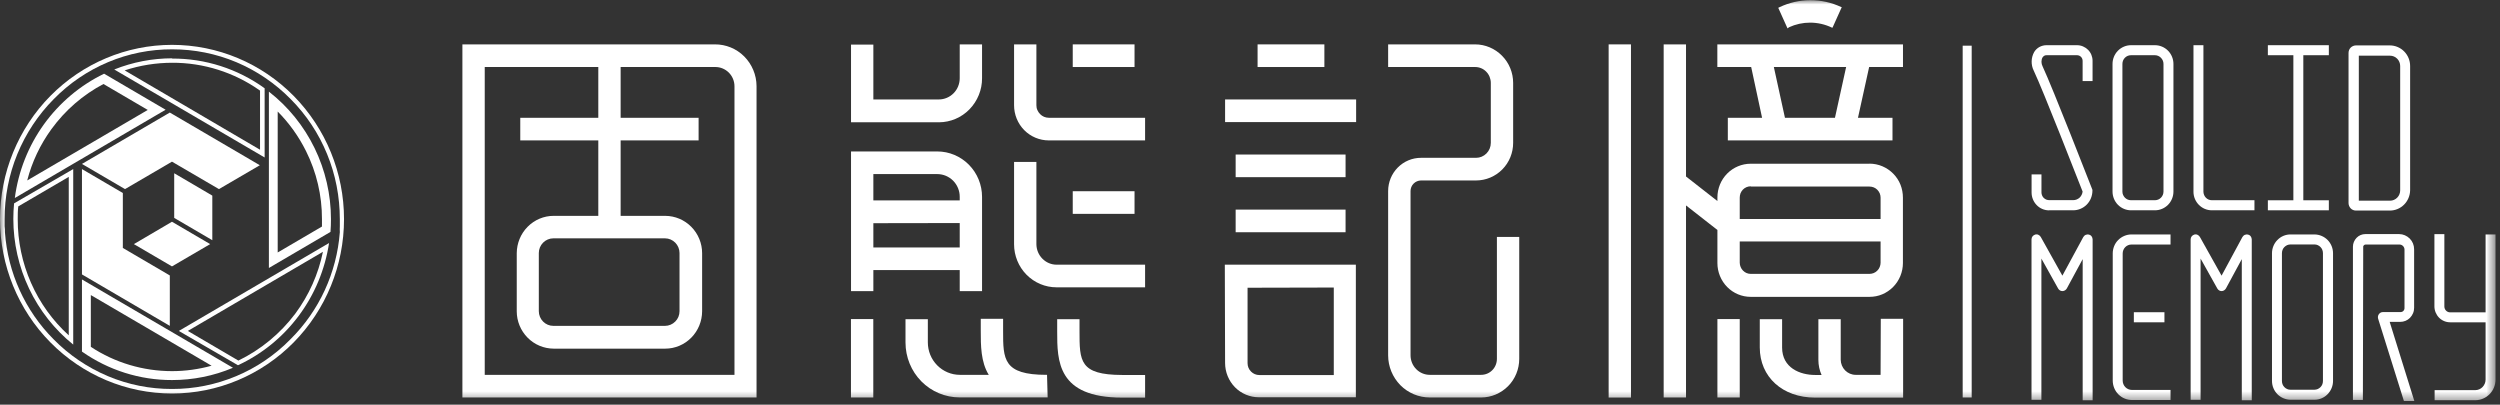 <?xml version="1.0" encoding="UTF-8"?> <svg xmlns="http://www.w3.org/2000/svg" width="278" height="45" viewBox="0 0 278 45" fill="none"><rect x="0" y="0" width="278" height="45" fill="#333333" stroke="none"/><g clip-path="url(#clip0_593_8)"><mask id="mask0_593_8" style="mask-type:luminance" maskUnits="userSpaceOnUse" x="0" y="0" width="278" height="45"><path d="M277.504 0H0V44.626H277.504V0Z" fill="white"></path></mask><g mask="url(#mask0_593_8)"><path d="M219.251 5.08H218.25V44.199H219.251V5.08Z" fill="white"></path><path d="M79.491 4.935H51.419V44.199H84.127V9.564C84.12 8.329 83.623 7.147 82.758 6.277C81.892 5.408 80.718 4.927 79.491 4.935ZM75.563 34.604C75.563 35.039 75.397 35.451 75.089 35.756C74.788 36.061 74.374 36.236 73.952 36.236H61.526C61.098 36.236 60.691 36.061 60.39 35.756C60.089 35.451 59.916 35.031 59.916 34.604V28.136C59.916 27.702 60.089 27.29 60.39 26.985C60.691 26.68 61.105 26.504 61.526 26.504H73.952C74.381 26.504 74.788 26.68 75.089 26.985C75.39 27.29 75.563 27.709 75.563 28.136V34.604ZM66.531 13.096H57.854V15.613H66.531V24.003H61.557C60.473 24.003 59.434 24.445 58.667 25.223C57.899 26.001 57.47 27.053 57.462 28.152V34.619C57.462 35.718 57.899 36.77 58.667 37.548C59.434 38.326 60.473 38.761 61.557 38.769H73.982C75.066 38.769 76.105 38.326 76.872 37.548C77.64 36.77 78.069 35.718 78.076 34.619V28.152C78.076 27.053 77.64 26.001 76.872 25.223C76.105 24.445 75.066 24.01 73.982 24.003H69.015V15.613H77.685V13.096H69.015V7.452H79.552C80.116 7.452 80.65 7.68 81.049 8.077C81.448 8.481 81.674 9.023 81.674 9.595V41.682H53.903V7.452H66.531V13.096Z" fill="white"></path><path d="M115.247 11.7V4.935H112.764V11.7C112.764 12.737 113.17 13.736 113.893 14.469C114.615 15.201 115.601 15.613 116.625 15.613H127.334V13.096H116.625C116.444 13.096 116.263 13.058 116.098 12.989C115.932 12.92 115.782 12.814 115.654 12.684C115.526 12.554 115.428 12.402 115.353 12.234C115.277 12.066 115.247 11.883 115.247 11.7Z" fill="white"></path><path d="M109.204 8.695V4.935H106.721V8.695C106.721 9.32 106.48 9.923 106.043 10.365C105.607 10.808 105.012 11.059 104.395 11.059H97.117V4.958H94.634V13.599H104.418C105.697 13.592 106.916 13.073 107.812 12.15C108.708 11.227 109.212 9.984 109.204 8.695Z" fill="white"></path><path d="M126.16 4.935H119.289V7.452H126.16V4.935Z" fill="white"></path><path d="M126.16 21.264H119.289V23.781H126.16V21.264Z" fill="white"></path><path d="M106.721 32.377H109.204V21.89C109.204 20.555 108.678 19.266 107.744 18.32C106.811 17.375 105.547 16.841 104.222 16.841H94.634V32.377H97.117V30.035H106.721V32.377ZM97.117 22.286V19.358H104.222C104.553 19.358 104.877 19.426 105.178 19.548C105.479 19.678 105.757 19.861 105.991 20.097C106.224 20.334 106.405 20.608 106.533 20.921C106.661 21.234 106.721 21.554 106.721 21.89V22.286H97.117ZM106.721 24.803V27.518H97.117V24.819L106.721 24.803Z" fill="white"></path><path d="M115.247 27.16V18.008H112.764V27.16C112.764 28.426 113.26 29.647 114.148 30.547C115.037 31.447 116.233 31.95 117.49 31.95H127.334V29.433H117.49C116.896 29.433 116.331 29.189 115.91 28.762C115.488 28.335 115.255 27.763 115.247 27.16Z" fill="white"></path><path d="M97.11 35.481H94.626V44.199H97.11V35.481Z" fill="white"></path><path d="M116.369 41.682C111.545 41.682 111.545 39.943 111.545 36.793V35.451H109.061V36.793C109.061 38.41 109.061 40.248 109.95 41.682H106.736C105.795 41.682 104.884 41.301 104.215 40.622C103.545 39.943 103.176 39.028 103.176 38.075V35.497H100.692V38.09C100.692 39.707 101.325 41.263 102.454 42.407C103.582 43.551 105.118 44.192 106.713 44.192H116.497L116.43 41.675H116.369V41.682Z" fill="white"></path><path d="M120.042 36.824V35.497H117.559V36.839C117.559 40.126 117.559 44.214 124.784 44.214H127.335V41.697H124.784C120.042 41.682 120.042 40.157 120.042 36.824Z" fill="white"></path><path d="M136.23 40.363C136.23 41.377 136.629 42.346 137.329 43.063C138.037 43.78 138.992 44.176 139.993 44.176H150.771V29.433H136.2L136.23 40.363ZM148.317 31.973V41.705H140.039C139.692 41.705 139.361 41.568 139.113 41.316C138.864 41.072 138.729 40.736 138.729 40.386V31.996L148.317 31.973Z" fill="white"></path><path d="M149.627 23.308H137.404V25.825H149.627V23.308Z" fill="white"></path><path d="M150.801 11.059H136.23V13.576H150.801V11.059Z" fill="white"></path><path d="M149.627 17.184H137.404V19.701H149.627V17.184Z" fill="white"></path><path d="M147.271 4.935H139.843V7.452H147.271V4.935Z" fill="white"></path><path d="M166.456 39.905C166.456 40.378 166.275 40.828 165.944 41.164C165.613 41.499 165.169 41.682 164.702 41.682H158.99C158.425 41.682 157.876 41.453 157.477 41.042C157.078 40.637 156.852 40.081 156.852 39.508V21.249C156.852 20.936 156.973 20.639 157.191 20.418C157.409 20.197 157.703 20.075 158.011 20.067H164.138C165.229 20.067 166.283 19.625 167.058 18.839C167.833 18.053 168.262 16.993 168.262 15.887V9.221C168.262 8.085 167.818 6.994 167.02 6.193C166.23 5.392 165.154 4.935 164.032 4.935H154.361V7.452H164.032C164.499 7.452 164.943 7.635 165.267 7.97C165.598 8.306 165.778 8.756 165.778 9.221V15.887C165.778 16.33 165.605 16.749 165.297 17.062C164.988 17.375 164.574 17.55 164.138 17.55H158.011C157.041 17.55 156.115 17.939 155.43 18.633C154.745 19.327 154.361 20.265 154.361 21.249V39.508C154.361 40.752 154.851 41.942 155.716 42.826C156.582 43.703 157.763 44.199 158.99 44.199H164.702C165.824 44.199 166.9 43.742 167.698 42.941C168.495 42.14 168.939 41.042 168.939 39.905V26.344H166.456V39.905Z" fill="white"></path><path d="M209.121 41.682H206.344C205.907 41.682 205.486 41.499 205.177 41.187C204.868 40.874 204.695 40.447 204.688 40.004V35.497H202.204V40.02C202.204 40.599 202.325 41.171 202.558 41.697H201.843C200.15 41.697 198.17 40.897 198.17 38.647V35.497H195.687V38.631C195.687 41.919 198.215 44.215 201.843 44.215H211.627V35.451H209.143L209.121 41.682Z" fill="white"></path><path d="M198.945 3.028C199.675 2.692 200.473 2.517 201.279 2.517C202.121 2.517 202.957 2.708 203.717 3.074H203.777L204.808 0.786H204.748C203.664 0.275 202.483 0.015 201.286 0.023C200.119 0.023 198.968 0.29 197.907 0.786L197.741 0.869L198.772 3.158L198.945 3.028Z" fill="white"></path><path d="M193.459 35.481H190.976V44.199H193.459V35.481Z" fill="white"></path><path d="M195.943 13.096H192.134V15.613H210.445V13.096H206.607L207.849 7.452H211.612V4.935H190.968V7.452H194.731L195.943 13.096ZM197.252 7.452H205.29L204.048 13.096H198.486L197.252 7.452Z" fill="white"></path><path d="M181.364 4.935H178.881V44.207H181.364V4.935Z" fill="white"></path><path d="M207.887 18.206H194.679C193.7 18.206 192.752 18.603 192.06 19.304C191.367 20.006 190.976 20.959 190.976 21.959V22.355L187.484 19.625V4.935H185V44.199H187.484V22.843L190.976 25.574V29.258C190.976 30.249 191.367 31.203 192.06 31.912C192.752 32.614 193.693 33.01 194.679 33.01H207.887C208.376 33.01 208.858 32.919 209.309 32.728C209.761 32.537 210.167 32.263 210.514 31.912C210.86 31.561 211.131 31.149 211.319 30.692C211.507 30.234 211.605 29.746 211.605 29.25V21.989C211.605 21.493 211.515 20.997 211.334 20.54C211.153 20.082 210.875 19.663 210.529 19.312C210.182 18.961 209.768 18.679 209.317 18.488C208.865 18.297 208.376 18.198 207.887 18.198V18.206ZM193.459 26.848H209.121V29.22C209.121 29.38 209.084 29.547 209.023 29.692C208.963 29.845 208.873 29.982 208.752 30.097C208.64 30.211 208.504 30.303 208.354 30.364C208.203 30.425 208.045 30.455 207.887 30.455H194.679C194.355 30.455 194.046 30.326 193.821 30.089C193.595 29.86 193.467 29.547 193.459 29.22V26.848ZM194.679 20.746H207.887C208.045 20.746 208.211 20.776 208.361 20.837C208.512 20.898 208.647 20.99 208.76 21.104C208.873 21.219 208.963 21.356 209.031 21.509C209.091 21.661 209.121 21.821 209.121 21.981V24.354H193.459V21.981C193.459 21.814 193.489 21.654 193.542 21.501C193.602 21.348 193.693 21.211 193.806 21.089C193.918 20.975 194.054 20.875 194.204 20.814C194.355 20.753 194.513 20.715 194.679 20.715V20.738V20.746Z" fill="white"></path><path d="M241.687 21.303V7.109C241.687 6.559 241.468 6.026 241.085 5.637C240.701 5.248 240.174 5.026 239.632 5.026H236.968C236.426 5.026 235.899 5.248 235.515 5.637C235.131 6.026 234.913 6.559 234.913 7.109V21.303C234.913 21.852 235.131 22.386 235.515 22.775C235.899 23.164 236.426 23.385 236.968 23.385H239.632C240.174 23.385 240.701 23.164 241.085 22.775C241.468 22.386 241.687 21.852 241.687 21.303ZM240.58 21.303C240.58 21.554 240.482 21.798 240.302 21.982C240.121 22.165 239.88 22.264 239.632 22.264H236.968C236.84 22.264 236.719 22.241 236.606 22.195C236.494 22.149 236.388 22.073 236.298 21.989C236.208 21.898 236.14 21.791 236.087 21.676C236.034 21.562 236.012 21.432 236.012 21.31V7.109C236.012 6.849 236.11 6.605 236.29 6.422C236.471 6.239 236.712 6.14 236.968 6.14H239.632C239.88 6.14 240.129 6.247 240.302 6.43C240.482 6.613 240.58 6.857 240.58 7.109V21.303Z" fill="white"></path><path d="M245.954 23.385H250.695V22.264H245.954C245.705 22.264 245.472 22.165 245.299 21.989C245.126 21.814 245.028 21.577 245.02 21.326V5.026H243.914V21.326C243.914 21.875 244.132 22.393 244.516 22.782C244.9 23.171 245.419 23.385 245.954 23.385Z" fill="white"></path><path d="M258.967 23.385V22.271H256.129V6.14H258.967V5.026H252.186V6.14H255.023V22.271H252.186V23.385H258.967Z" fill="white"></path><path d="M268.006 21.173V7.337C268.006 6.727 267.765 6.147 267.344 5.72C266.922 5.293 266.343 5.049 265.748 5.049H261.985C261.767 5.049 261.556 5.141 261.398 5.293C261.24 5.446 261.157 5.667 261.157 5.888V22.576C261.157 22.797 261.248 23.011 261.398 23.171C261.549 23.331 261.767 23.415 261.985 23.415H265.748C266.343 23.415 266.907 23.179 267.329 22.759C267.75 22.34 267.991 21.768 268.006 21.173ZM266.9 21.173C266.9 21.478 266.779 21.768 266.569 21.981C266.358 22.195 266.072 22.317 265.771 22.317H262.301V6.193H265.771C266.072 6.193 266.358 6.315 266.569 6.529C266.779 6.742 266.9 7.032 266.9 7.337V21.173Z" fill="white"></path><path d="M227.861 23.385H230.533C231.098 23.385 231.647 23.156 232.046 22.752C232.445 22.348 232.671 21.798 232.678 21.219V21.112L232.64 21.013C232.46 20.555 228.29 9.854 227.131 7.368C227.056 7.215 227.011 7.048 227.011 6.872C227.011 6.697 227.049 6.529 227.131 6.384C227.184 6.308 227.252 6.239 227.335 6.193C227.417 6.148 227.508 6.132 227.605 6.14H230.97C231.135 6.14 231.293 6.209 231.406 6.323C231.519 6.437 231.587 6.598 231.587 6.765V9.015H232.693V6.765C232.693 6.3 232.513 5.858 232.189 5.537C231.865 5.217 231.429 5.026 230.97 5.026H227.568C227.297 5.026 227.026 5.095 226.785 5.225C226.544 5.354 226.341 5.553 226.198 5.789C226.025 6.102 225.927 6.453 225.92 6.811C225.912 7.17 225.987 7.52 226.145 7.841C227.229 10.129 231.128 20.143 231.587 21.303C231.557 21.562 231.436 21.806 231.248 21.982C231.052 22.157 230.804 22.256 230.548 22.256H227.876C227.764 22.256 227.651 22.233 227.545 22.195C227.44 22.149 227.35 22.088 227.267 22.012C227.184 21.936 227.124 21.837 227.079 21.73C227.033 21.623 227.011 21.509 227.011 21.402V19.396H225.912V21.402C225.912 21.928 226.115 22.431 226.477 22.805C226.838 23.179 227.335 23.392 227.854 23.392L227.861 23.385Z" fill="white"></path><path d="M259.433 42.361V28.159C259.433 27.61 259.215 27.076 258.831 26.687C258.447 26.298 257.92 26.077 257.378 26.07H254.699C254.15 26.07 253.63 26.291 253.247 26.687C252.863 27.076 252.645 27.61 252.645 28.159V42.361C252.645 42.91 252.863 43.444 253.247 43.833C253.63 44.222 254.157 44.443 254.699 44.451H257.378C257.928 44.451 258.447 44.23 258.831 43.833C259.215 43.437 259.433 42.91 259.433 42.361ZM253.751 42.361V28.159C253.751 28.03 253.773 27.908 253.819 27.786C253.864 27.664 253.931 27.564 254.022 27.473C254.112 27.381 254.217 27.313 254.33 27.259C254.443 27.214 254.571 27.183 254.692 27.183H257.371C257.499 27.183 257.619 27.206 257.732 27.259C257.845 27.305 257.95 27.381 258.041 27.473C258.131 27.564 258.199 27.671 258.244 27.786C258.289 27.9 258.312 28.03 258.312 28.159V42.361C258.312 42.491 258.289 42.613 258.244 42.735C258.199 42.849 258.131 42.956 258.041 43.047C257.95 43.139 257.845 43.208 257.732 43.261C257.619 43.307 257.491 43.337 257.371 43.337H254.692C254.564 43.337 254.443 43.315 254.33 43.261C254.217 43.215 254.112 43.139 254.022 43.047C253.931 42.956 253.864 42.849 253.819 42.735C253.773 42.62 253.751 42.491 253.751 42.361Z" fill="white"></path><path d="M249.988 26.085C249.868 26.054 249.74 26.069 249.627 26.115C249.514 26.161 249.424 26.252 249.356 26.359L247.038 30.653L244.63 26.352C244.57 26.245 244.472 26.161 244.359 26.108C244.246 26.054 244.118 26.047 244.005 26.085C243.892 26.115 243.787 26.191 243.712 26.283C243.636 26.382 243.599 26.497 243.599 26.626V44.458H244.705V28.754L246.564 32.08C246.609 32.163 246.684 32.24 246.767 32.293C246.85 32.346 246.948 32.369 247.046 32.369C247.143 32.369 247.241 32.339 247.324 32.285C247.407 32.232 247.475 32.156 247.527 32.072L249.288 28.815V44.512H250.395V26.626C250.395 26.504 250.35 26.382 250.282 26.283C250.214 26.184 250.101 26.115 249.988 26.085Z" fill="white"></path><path d="M229.833 32.072L231.594 28.815V44.512H232.7V26.626C232.7 26.504 232.655 26.382 232.588 26.283C232.52 26.184 232.407 26.115 232.294 26.085C232.174 26.054 232.046 26.069 231.933 26.115C231.82 26.161 231.73 26.252 231.662 26.359L229.336 30.653L226.935 26.352C226.875 26.245 226.777 26.161 226.664 26.108C226.552 26.054 226.424 26.047 226.311 26.085C226.198 26.115 226.092 26.191 226.017 26.283C225.942 26.382 225.904 26.497 225.904 26.626V44.458H227.003V28.754L228.862 32.08C228.907 32.163 228.982 32.24 229.065 32.293C229.148 32.346 229.246 32.369 229.344 32.369C229.442 32.369 229.539 32.339 229.63 32.285C229.713 32.232 229.788 32.156 229.833 32.072Z" fill="white"></path><path d="M241.363 44.481V43.36H237.073C236.802 43.36 236.539 43.254 236.343 43.055C236.147 42.857 236.042 42.59 236.042 42.315V28.182C236.042 27.923 236.147 27.664 236.328 27.481C236.509 27.297 236.757 27.191 237.02 27.191H241.363V26.07H237.02C236.471 26.07 235.937 26.298 235.545 26.687C235.154 27.076 234.936 27.618 234.936 28.182V42.315C234.936 42.887 235.161 43.444 235.56 43.848C235.959 44.253 236.509 44.481 237.073 44.481H241.363Z" fill="white"></path><path d="M240.686 34.719H237.284V35.84H240.686V34.719Z" fill="white"></path><path d="M276.397 26.07V34.734H272.453C272.28 34.734 272.122 34.665 272.002 34.543C271.881 34.421 271.813 34.254 271.813 34.086V26.039H270.707V34.07C270.707 34.536 270.895 34.986 271.219 35.321C271.542 35.649 271.986 35.84 272.453 35.84H276.397V42.216C276.397 42.521 276.269 42.819 276.058 43.04C275.84 43.261 275.554 43.383 275.245 43.383H270.73V44.504H275.245C275.847 44.504 276.419 44.26 276.841 43.833C277.262 43.406 277.503 42.819 277.503 42.216V26.07H276.397Z" fill="white"></path><path d="M262.783 27.465C262.783 27.389 262.813 27.32 262.866 27.274C262.918 27.221 262.986 27.191 263.061 27.191H266.824C266.975 27.191 267.11 27.252 267.216 27.358C267.321 27.465 267.381 27.61 267.381 27.755V34.269C267.381 34.33 267.366 34.383 267.344 34.436C267.321 34.49 267.291 34.543 267.246 34.581C267.208 34.619 267.156 34.657 267.103 34.673C267.05 34.696 266.99 34.703 266.93 34.703H264.973C264.883 34.703 264.8 34.726 264.725 34.764C264.649 34.802 264.582 34.864 264.529 34.94C264.476 35.008 264.446 35.092 264.431 35.176C264.416 35.26 264.424 35.352 264.446 35.435L267.314 44.588H268.473L265.733 35.794H266.892C267.095 35.794 267.299 35.756 267.487 35.68C267.675 35.603 267.848 35.489 267.991 35.344C268.134 35.199 268.247 35.024 268.33 34.833C268.412 34.642 268.45 34.436 268.45 34.23V27.717C268.45 27.267 268.277 26.84 267.961 26.527C267.645 26.214 267.223 26.031 266.787 26.031H263.024C262.663 26.031 262.309 26.176 262.053 26.443C261.797 26.71 261.646 27.061 261.646 27.427V44.474H262.753L262.79 27.457L262.783 27.465Z" fill="white"></path><path d="M19.131 4.988C14.059 4.988 9.197 7.032 5.607 10.663C2.017 14.301 0 19.228 0 24.369C0 29.509 2.017 34.444 5.607 38.075C9.197 41.713 14.059 43.757 19.131 43.757C24.204 43.757 29.066 41.713 32.656 38.075C36.238 34.436 38.255 29.509 38.255 24.369C38.255 19.228 36.238 14.301 32.656 10.663C29.066 7.024 24.204 4.988 19.131 4.988ZM32.302 37.724C30.579 39.486 28.524 40.881 26.266 41.827C24.008 42.773 21.577 43.261 19.131 43.253C16.685 43.261 14.255 42.78 11.997 41.827C9.739 40.874 7.684 39.486 5.953 37.724C2.792 34.551 0.873 30.325 0.549 25.825C0.549 25.604 0.549 25.383 0.512 25.162V24.369C0.512 21.89 0.986 19.434 1.927 17.138C2.867 14.85 4.245 12.768 5.976 11.021C7.699 9.259 9.754 7.863 12.019 6.91C14.285 5.957 16.708 5.476 19.154 5.484C21.6 5.484 24.023 5.964 26.289 6.918C28.547 7.871 30.601 9.267 32.325 11.021C34.063 12.768 35.441 14.85 36.374 17.138C37.315 19.426 37.789 21.89 37.789 24.369V25.825C37.443 30.333 35.493 34.558 32.302 37.724ZM0.549 25.825C0.549 25.604 0.549 25.383 0.512 25.162C0.512 25.383 0.534 25.581 0.549 25.825ZM37.744 25.162V25.825C37.721 25.581 37.744 25.383 37.744 25.162Z" fill="white"></path><path d="M11.508 9.343L16.43 12.226L7.669 17.352L3.026 20.067C3.553 18.015 4.471 16.078 5.713 14.369C7.248 12.257 9.235 10.533 11.53 9.328L11.508 9.343ZM11.568 8.199C8.911 9.488 6.616 11.425 4.877 13.835C3.146 16.246 2.032 19.06 1.648 22.019L8.159 18.206L18.417 12.203L11.568 8.191V8.199Z" fill="white"></path><path d="M19.131 6.979C22.631 6.964 26.048 8.047 28.915 10.075V16.65L13.863 7.826C15.579 7.261 17.37 6.979 19.177 6.979H19.131ZM19.177 6.483C16.964 6.483 14.766 6.903 12.704 7.726L29.427 17.512V9.816C26.424 7.65 22.819 6.491 19.131 6.514L19.177 6.483Z" fill="white"></path><path d="M35.914 27.984C35.403 30.485 34.349 32.842 32.829 34.886C31.158 37.106 28.99 38.891 26.507 40.096L20.885 36.801L35.937 27.984H35.914ZM36.607 27.015L19.884 36.801L26.462 40.614C29.133 39.379 31.451 37.487 33.22 35.115C34.989 32.743 36.148 29.959 36.592 27.015H36.607Z" fill="white"></path><path d="M10.1 32.812L23.527 40.668C22.097 41.064 20.614 41.27 19.131 41.27C15.925 41.27 12.787 40.34 10.1 38.57V32.812ZM9.114 31.088V39.097C12.057 41.164 15.549 42.27 19.131 42.262C21.457 42.262 23.76 41.804 25.905 40.897L9.137 31.088H9.114Z" fill="white"></path><path d="M7.646 19.663V37.289C5.855 35.664 4.425 33.674 3.447 31.447C2.468 29.219 1.964 26.809 1.972 24.369C1.972 23.903 1.972 23.43 2.032 22.95L7.654 19.663H7.646ZM8.143 18.801L1.565 22.614C1.513 23.179 1.482 23.751 1.482 24.33C1.482 27.023 2.085 29.677 3.236 32.095C4.388 34.52 6.066 36.641 8.143 38.319V18.801Z" fill="white"></path><path d="M28.893 18.374L18.883 12.516L9.114 18.229L13.901 21.028L19.124 17.977L24.347 21.028L28.893 18.374Z" fill="white"></path><path d="M23.609 26.71V21.753L19.372 19.266V24.231L23.609 26.71Z" fill="white"></path><path d="M30.857 12.379C32.144 13.668 33.213 15.163 34.026 16.795C35.2 19.144 35.809 21.737 35.802 24.369V25.192L30.88 28.075V12.379H30.857ZM29.901 10.19V29.799L36.75 25.787C36.788 25.322 36.803 24.849 36.803 24.369C36.803 21.63 36.178 18.923 34.981 16.467C33.785 14.011 32.046 11.86 29.901 10.19Z" fill="white"></path><path d="M9.114 30.516L18.883 36.236V30.63L13.66 27.572V21.463L9.114 18.801V30.516Z" fill="white"></path><path d="M23.369 27.145L19.124 24.658L14.887 27.145L19.124 29.624L23.369 27.145Z" fill="white"></path></g></g><defs><clipPath id="clip0_593_8"><rect width="277.714" height="45" fill="white"></rect></clipPath></defs></svg> 